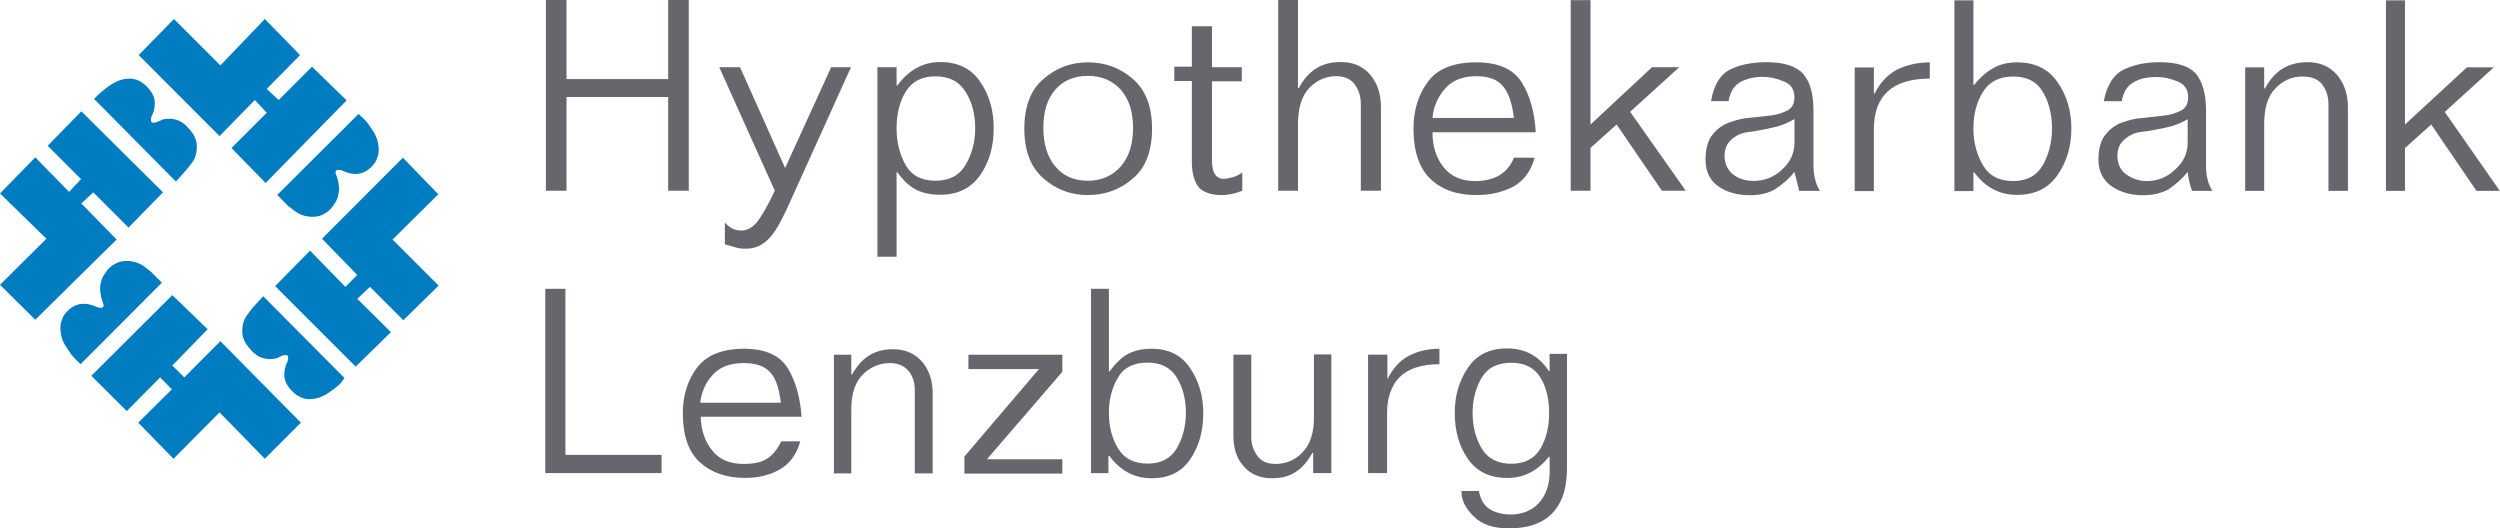 <svg version="1.2" xmlns="http://www.w3.org/2000/svg" viewBox="0 0 1552 328" width="1552" height="328">
	<title>HBLN-svg</title>
	<style>
		.s0 { fill: #007dc0 } 
		.s1 { fill: #66676c } 
	</style>
	<g id="Layer">
		<path id="Layer" class="s0" d="m79.8 141.3l-21.9-21.9-7.4 6.9 21.9 22.4-50.5 49.8-21.9-21.7 28.8-28.6-28.8-28.1 21.9-22.4 21 21.4 7.4-7.9-20.7-20.7 20.9-21.4 50.7 50.3zm-33.7 80.9c-1.5-1.5-3.2-4-5.4-7.4-2.2-3.5-3.2-7.4-3.2-11.4 0-1.5 0.2-3.2 1-4.9 0.5-2 1.7-3.7 3.4-5.4 3-3 6.2-4.5 10.1-4.5 2 0 4.2 0.5 6.2 1.2 1.9 1 3.4 1.3 4.4 1.3 1.2 0 1.7-0.5 1.7-1.7q0-0.4-0.7-2.3c-0.5-1.2-0.7-2.4-1-3.7-0.2-1.2-0.5-2.7-0.5-4.2 0-1.7 0.5-3.7 1-5.6 0.7-2 2.2-4.2 4.2-6.7 3.2-3.2 6.9-4.9 11.3-4.9 4.2 0 7.7 1.2 10.9 3.4 2.9 2.3 4.9 3.7 5.4 4.5l5.6 5.6-50.5 50.6zm82.8-17.8l-21.9 22.5 7.4 7.4 22.4-22.5 50 50.6-22.4 22.4-28.1-28.8-28.6 28.8-21.9-22.4 20.9-20.7-7.3-7.4-20.7 20.9-22-21.9 50.3-50.1zm-67.5-146c1.5-1.4 3.9-3.4 7.6-5.9 3.7-2.4 7.4-3.7 11.6-3.7 3.7 0 7.4 1.7 10.6 5 3.2 3.2 4.9 6.6 4.9 10.1 0 2.7-0.5 4.9-1.2 6.6-1 1.7-1.2 3-1.2 4 0 1.2 0.5 1.7 1.7 1.7 1.2 0 2.4-0.5 3.9-1.2 1.5-1 3.5-1.3 6.2-1.3 1.7 0 3.7 0.5 5.7 1.3 1.9 0.9 4.1 2.4 6.1 4.9 3.2 3.4 4.9 7.1 4.9 10.8 0 4.2-0.9 7.7-3.2 10.6-2.2 3-3.7 4.7-4.2 5.2l-5.6 6.2-50.8-51.3zm82.3 33.5l21.9-21.9-7.4-7.9-21.9 22.4-50.2-50.3 21.9-22.4 28.8 28.8 27.6-28.8 21.9 22.4-20.7 21 7.4 6.9 20.7-20.7 21.5 20.9-50.3 51.3zm67.5 146.3c-1.5 1.5-3.9 3.4-7.6 5.9-3.7 2.5-7.7 3.7-11.6 3.7-3.7 0-7.4-1.7-10.6-4.9-3.2-3.2-4.9-6.7-4.9-10.1 0-2.8 0.5-5 1.2-6.7 1-1.7 1.2-3 1.2-3.9 0-1.3-0.5-1.8-1.7-1.8-1.2 0-2.5 0.5-3.9 1.3-1.5 0.9-3.5 1.2-6.2 1.2-1.7 0-3.7-0.5-5.7-1.2-1.9-1-4.2-2.5-6.1-5-3.2-3.4-4.9-7.1-4.9-10.8 0-4.2 0.9-7.7 3.2-10.6 2.2-3 3.6-4.7 4.1-5.2l5.7-6.2 50.5 50.8zm-18.7-82.6l21.9 22.5 7.4-7.4-21.9-22.5 50.2-50.3 22 22.7-28.4 28.1 28.6 28.6-21.9 21.5-20.7-20.7-7.9 7.4 20.9 20.7-21.9 21.4-50-50zm34-81.2c1.5 1.5 3.2 4 5.4 7.4 2.2 3.5 3.2 7.4 3.2 11.4 0 1.4-0.2 3.2-1 4.9-0.5 2-1.7 3.7-3.4 5.4-3 3-6.4 4.5-10.1 4.5-2 0-4.2-0.5-6.2-1.3-1.9-1-3.4-1.2-4.4-1.2-1.2 0-1.7 0.5-1.7 1.7q0 0.4 0.7 2.2c0.5 1.3 0.8 2.5 1 3.7 0.2 1.3 0.5 2.8 0.5 4.2 0 1.8-0.5 3.7-1 5.7-0.7 2-2.2 4.2-4.2 6.7-3.2 3.2-6.9 4.9-11.3 4.9-4.2 0-7.7-1.2-10.9-3.5-2.9-2.2-4.9-3.7-5.4-4.4l-5.6-5.7 50.5-50.3z"/>
		<path id="Layer" fill-rule="evenodd" class="s1" d="m351 179.3v103.1h59.7v11.3h-72.2v-114.4zm-12.1-179.3h12.8v49.1h63.1v-49.1h12.8v118.4h-12.8v-58.2h-63.1v58.2h-12.8zm96.1 258.7c0.2 8.4 2.7 15.5 7.1 20.9 4.5 5.7 10.9 8.4 19.5 8.4 6.2 0 11.1-1 14.5-3.2 3.5-2.2 6.4-5.7 8.9-10.8h11.8c-2.2 8.1-6.6 14-12.8 17.5q-9.2 5.2-21.4 5.2-17.4 0-28.1-9.7c-7.1-6.4-10.6-16.7-10.6-30.5 0-11.1 3-20.5 8.9-28.4 5.9-7.6 15.5-11.6 29.3-11.6 13 0 22.2 4.2 27.1 12.3 4.9 8.2 7.6 18.3 8.4 29.9zm49.7-8.9c-1-8.4-2.9-14.6-6.4-18.5-3.4-3.9-8.8-5.9-16.5-5.9-8.6 0-15 2.4-19.4 7.4-4.5 4.9-6.9 10.6-7.7 17.2h50zm2.7-145.5l28.6-62.6h12.3l-36.9 81.6c-1.5 3.2-3 6.7-4.7 10.1-1.7 3.5-3.5 6.9-5.7 10.2-2.2 3.2-4.7 5.9-7.6 7.8-3 2-6.4 3-10.6 3-2.2 0-4.4-0.2-6.7-1-1.9-0.5-4.1-1.2-6.1-1.7v-13.6c2.7 3.2 5.9 5 10.1 5 3.4 0 6.6-1.5 9.4-4.7 2.7-3.2 6.6-9.6 11.5-20l-34.5-76.7h12.9zm80.5 137.9c0-4.7-1.2-8.7-3.9-11.9-2.7-3.2-6.4-4.9-11.6-4.9-6.4 0-12.1 2.5-16.8 7.1-4.6 4.7-7.1 11.9-7.1 21.3v40.1h-10.8v-73.7h10.8v12.3h0.5c2.7-4.9 5.9-8.8 10.1-11.5 4.2-2.8 9.1-4.2 15.3-4.2q11 0 17.7 7.4c4.4 4.9 6.9 11.5 6.9 19.7v50h-11.1zm-23.2-200.5h11.9v11.4h0.5c6.9-9.6 16-14.6 26.6-14.6 11.1 0 19.4 4.2 24.9 12.4 5.6 8.1 8.3 17.7 8.3 28.8 0 11.1-2.7 20.7-8.3 28.9-5.7 8.1-13.8 12.3-24.9 12.3-6.2 0-11.4-1.2-15.5-3.4-4.2-2.3-7.9-6-11.1-10.6h-0.5v52.5h-11.9zm11.9 38c0 8.6 1.9 16 5.6 22.7 3.7 6.6 9.9 9.8 18.5 9.8 8.6 0 14.8-3.2 18.7-9.8 4-6.7 6-14.4 6-22.7 0-8.9-2-16.6-6-22.7-3.9-6.4-10.1-9.6-18.7-9.6-8.6 0-14.5 3.2-18.5 9.6-3.7 6.1-5.6 13.8-5.6 22.7zm44.6 140.5h58.3v10.6l-46.8 54.3h46.8v8.9h-60.8v-10.6l46.3-54.3h-43.8zm74.1-99.1c-10.6 0-19.7-3.5-27.6-10.4-7.9-6.9-11.8-17.2-11.8-30.8 0-13.6 3.9-24.2 11.8-30.8 7.9-6.9 17-10.4 27.6-10.4q16.3 0 28.1 10.4c7.9 6.9 11.8 17.2 11.8 30.8 0 13.6-3.9 24.2-11.8 30.8q-11.8 10.4-28.1 10.4zm0-8.9c8.4 0 15.3-3 20.5-8.9 5.1-5.9 7.6-13.8 7.6-23.9 0-10.1-2.5-17.8-7.6-23.7-5.2-5.7-11.9-8.6-20.5-8.6-8.4 0-15.3 2.9-20.2 8.6q-7.4 8.5-7.4 23.7c0 10.1 2.5 18 7.4 23.9 4.9 5.9 11.6 8.9 20.2 8.9zm13.1 67.1v51.3h0.5c3.2-4.7 6.9-8.2 10.8-10.6 4.2-2.3 9.1-3.5 15.3-3.5 10.6 0 18.5 4 23.9 12.1 5.4 8.1 8.1 17.3 8.1 27.9 0 11.1-2.7 20.7-8.1 28.6-5.4 7.9-13.3 11.8-23.9 11.8-10.9 0-19.5-4.7-26.4-14h-0.5v10.8h-10.8v-114.4zm0 76.9c0 8.7 2 16.1 5.7 22.2 3.9 6.4 10.1 9.4 18.4 9.4 8.2 0 14.3-3.2 18-9.4 3.7-6.4 5.7-13.8 5.7-22.2 0-8.6-2-15.8-5.7-21.9-3.7-5.9-9.6-9.2-18-9.2-8.6 0-14.8 3-18.4 9.2-3.7 6.1-5.7 13.5-5.7 21.9zm64-239.9v25.4h18.5v8.8h-18.5v49.1c0 7.7 2.5 11.4 7.4 11.4 1.5 0 3.5-0.5 5.7-1 2.2-0.8 4.2-1.7 5.7-3v11.4c-4.2 1.7-8.4 2.7-12.9 2.7-6.6 0-11.5-1.8-14.2-5-2.7-3.4-4.2-8.6-4.2-15.5v-50.3h-10.9v-8.9h10.9v-25.1zm24.4 203.9v51.3c0 4.2 1.2 7.9 3.7 11.4 2.4 3.4 6.1 5.1 11.3 5.1 6.4 0 12.1-2.2 16.7-7.1 4.7-4.7 7.2-11.9 7.2-21.5v-39.4h10.8v73.7h-11.3v-12.6h-0.5c-2.7 5-5.9 8.9-9.9 11.6-3.9 2.7-8.8 4.2-15 4.2q-11.4 0-17.7-7.4c-4.5-4.9-6.4-11.3-6.4-19.2v-50.1zm68-101.8v-53.8c0-4.7-1.3-8.6-3.7-12.1-2.5-3.4-6.4-5.2-11.6-5.2-6.4 0-12.1 2.5-16.8 7.4-4.6 5-6.9 12.4-6.9 22.2v41.5h-12.3v-118.4h12.3v54.7h0.5c5.7-10.8 14.1-16.2 25.9-16.2 7.6 0 13.6 2.4 18.2 7.6 4.5 5.2 6.9 11.8 6.9 20.5v51.8zm16.5 101.8v15.3c3.2-6.7 7.7-11.6 13.1-14.5q8.5-4.5 19.2-4.5v9.6c-11.1 0-19.2 2.7-24.6 7.9-5.2 5.2-7.9 12.8-7.9 22.5v37.2h-11.8v-73.5zm28-138.1c0 8.9 2.3 16 6.9 21.7 4.5 5.7 11.1 8.6 19.5 8.6 12.3 0 20.2-4.9 24.2-14.5h12.8c-2.3 8.4-6.9 14.5-13.3 18-6.7 3.4-14.1 5.2-22.7 5.2-12.1 0-21.4-3.2-28.6-9.9-6.9-6.6-10.6-17-10.6-31.3 0-11.4 3-21.2 8.9-29.1 5.9-8.1 16-12.1 30-12.1 13.8 0 23.2 4.2 28.4 12.6 5.2 8.4 7.9 18.7 8.6 30.8zm50.5-8.9c-1-8.6-3-15-6.6-19.5-3.5-4.4-9.2-6.4-16.8-6.4-8.4 0-15 2.7-19.5 7.9-4.4 5.2-7.1 11.4-7.6 18z"/>
		<path id="Layer" fill-rule="evenodd" class="s1" d="m972.8 290.3c0 5.1-0.5 10.1-1.7 14.8q-1.8 6.6-5.9 11.8-4.1 5.2-11.1 8.1-7 3-17.7 3-14.1 0-21.5-7.4c-5.1-4.9-7.6-10.1-7.6-15.3v-0.5h10.8c1 5.4 3.2 9.1 6.9 11.4 3.7 2.2 8.2 3.2 12.9 3.2 6.8 0 12.8-2.3 17.2-6.9 4.4-4.7 6.9-11.1 6.9-19.5v-9.4h-0.5c-7.1 8.9-15.5 13.1-25.9 13.1q-16.2 0-24.4-11.9c-5.4-7.8-8.1-17.2-8.1-28.6 0-10.6 2.7-19.7 8.1-27.8 5.5-8.2 13.6-12.1 24.4-12.1q16.7 0 25.9 14h0.5v-10.6h10.8zm-58.6-34c0 8.6 2 16 5.7 22.2 3.9 6.4 10.1 9.4 18.4 9.4 8.2 0 14.3-3.2 18-9.4 3.7-6.4 5.4-13.8 5.4-22.2 0-8.6-1.7-15.8-5.4-21.9-3.7-6-9.6-9.2-18-9.2-8.6 0-14.7 3-18.4 9.2-3.7 6.1-5.7 13.5-5.7 21.9zm60.9-256.2h12.3v77.2l38.2-35.6h16.9l-30.5 27.7 34.5 49h-14.8l-28.1-41.1-16.2 14.5v26.6h-12.3zm87.2 62.2c1.7-9.6 5.6-16 11.5-19 5.9-3 13.6-4.7 22.9-4.7 10.9 0 18.3 2.5 22.7 7.2 4.2 4.9 6.4 12.3 6.4 22.7v34.2c0 3 0.3 5.7 1 8.4 0.5 2.7 1.7 5.2 3 7.4h-12.9q-0.7-2.9-1.4-5.9-0.8-3-1.5-5.9c-3.7 4.7-7.9 8.1-12.1 10.8q-6.3 3.7-15.5 3.7c-7.6 0-14-1.7-19.5-5.4-5.4-3.7-8.1-9.4-8.1-16.8 0-6.6 1.5-11.8 4.2-15.3 2.7-3.4 6.2-6.1 10.3-7.6 4.2-1.5 8.4-2.7 13.1-3 4.7-0.5 9.1-0.9 13.1-1.4 4.1-0.5 7.6-1.8 10.3-3.2 2.7-1.5 4.2-4.2 4.2-8.2 0-4.7-2.2-8.1-6.7-9.8-4.4-1.8-8.6-2.8-12.8-2.8-5.4 0-9.8 1-14 3.2-4 2.3-6.4 6-7.4 11.9h-10.8zm51.7 11.6c-3.7 2.2-8.1 4.2-13.1 5.2-4.9 1.2-10.3 2.2-15.7 2.9-4.2 0.5-7.7 2.2-10.4 4.7-2.7 2.5-4.2 5.7-4.2 9.9 0 4.9 1.8 8.8 5.2 11.6 3.5 2.7 7.6 4.1 12.8 4.1 6.7 0 12.6-2.2 17.8-7.1 5.1-4.7 7.6-10.1 7.6-16.8zm37.4-32h11.9v16.2h0.5c3.2-6.6 7.8-11.5 13.7-14.8 6-2.9 12.9-4.6 20.5-4.6v10.1c-23.2 0-34.7 10.6-34.7 31.5v38.3h-11.9zm61.9-41.7h11.8v52.5h0.5c3.4-4.4 7.4-7.9 11.6-10.3 4.2-2.5 9.3-3.7 15-3.7 11.1 0 19.5 4.1 25.1 12.3 5.7 8.1 8.6 17.7 8.6 28.8 0 11.1-2.9 20.8-8.6 28.9-5.6 8.1-14 12.3-25.1 12.3q-16.3 0-26.6-14h-0.5v11.6h-11.8zm11.8 79.6c0 8.6 2 16 5.9 22.7 3.9 6.7 10.1 9.9 18.7 9.9 8.4 0 14.6-3.2 18.5-9.9 3.7-6.7 5.7-14.3 5.7-22.7 0-8.9-2-16.5-5.7-22.7q-5.5-9.6-18.5-9.6c-8.3 0-14.8 3.2-18.7 9.6-3.9 6.2-5.9 13.8-5.9 22.7zm81-17.5c2-9.6 6-16 12.1-19 5.9-2.9 13.3-4.7 22.4-4.7 11.1 0 18.5 2.5 22.7 7.2 3.9 4.9 6.2 12.3 6.2 22.7v34.3c0 2.9 0.2 5.6 0.9 8.3 0.5 2.8 1.8 5.2 3 7.4h-12.6c-1.4-3.7-2.2-7.6-2.7-11.8-3.7 4.7-7.9 8.1-12 10.9-4.5 2.4-9.7 3.6-15.8 3.6-7.2 0-13.6-1.7-19.2-5.4-5.4-3.7-8.4-9.3-8.4-16.7 0-6.7 1.5-11.9 4.2-15.3 2.7-3.5 6.1-6.2 10.3-7.7 4.2-1.5 8.7-2.7 13.3-2.9q7.4-0.8 13.3-1.5c4.2-0.5 7.7-1.7 10.4-3.2 2.7-1.5 4.2-4.2 4.2-8.2 0-4.7-2.2-8.1-6.7-9.8-4.4-1.8-8.6-2.7-12.8-2.7-5.7 0-10.3 0.9-14.3 3.2-3.9 2.2-6.4 5.9-7.4 11.8h-11.1zm52 11.6v0.1q0.1 0 0.3-0.1zm-13.1 5.2c-5.2 1.2-10.6 2.2-16.5 2.9-3.7 0.5-7.1 2.3-9.8 4.7-2.8 2.5-4.2 5.7-4.2 9.9 0 4.9 1.7 8.9 5.4 11.6 3.7 2.7 7.9 4.2 12.8 4.2 6.6 0 12.6-2.3 17.7-7.2 5.2-4.7 7.7-10.1 7.7-16.8v-14.4c-3.7 2.2-8 4.1-13.1 5.1zm100.5 39.4v-53.7c0-4.7-1.2-8.7-3.7-12.1q-3.7-5.2-12.5-5.2c-6.4 0-12.1 2.5-16.8 7.4-4.7 4.9-6.9 12.3-6.9 22.2v41.4h-11.8v-76.7h11.8v13.1h0.5c5.7-10.8 14.3-16.3 26.4-16.3 7.6 0 13.5 2.5 18.2 7.7 4.4 5.2 6.9 11.8 6.9 20.4v51.8zm35.7-118.3h11.8v77.1l38.5-35.5h16.7l-30.5 27.7 34.2 49h-14.5l-28.1-41.2-16.3 14.6v26.6h-11.8z"/>
	</g>
</svg>